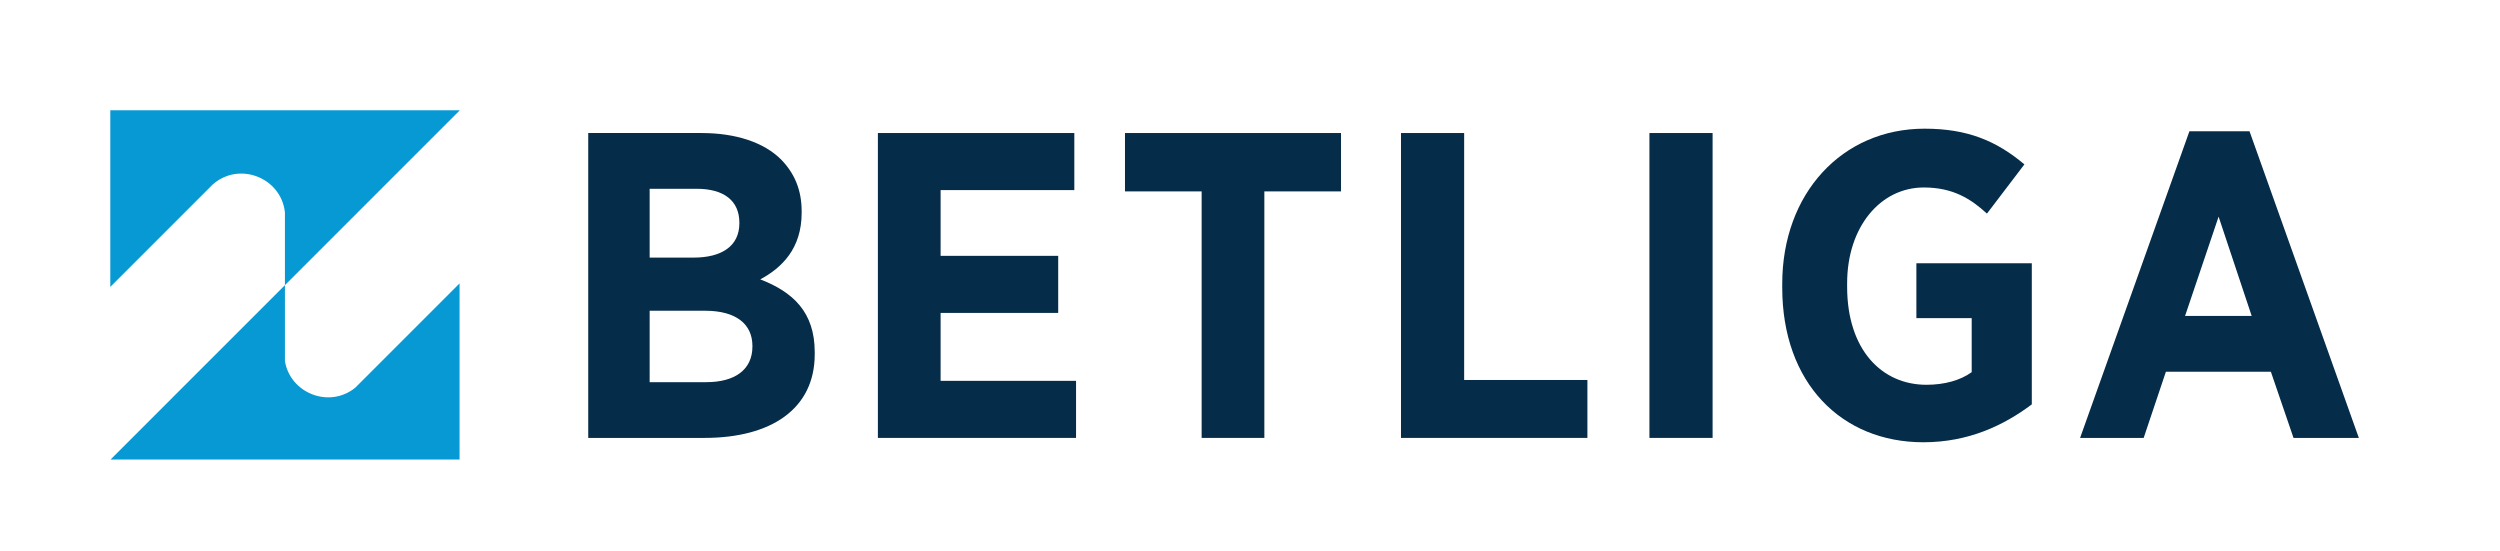 <?xml version="1.0" encoding="UTF-8"?> <svg xmlns="http://www.w3.org/2000/svg" width="136" height="30" viewBox="0 0 136 30" fill="none"><path d="M15.5 15.512V11.557L15.495 11.513C15.266 9.651 12.99 8.763 11.559 10.048L6 15.607L6 6L25 6V6.012L15.5 15.512V19.645C15.79 21.398 17.918 22.234 19.325 21.092L25 15.417V25H6.012L15.5 15.512Z" fill="#0699D3"></path><path d="M113.157 23.822L119.104 7.142H122.374L128.321 23.822H124.767L123.535 20.221H117.825L116.616 23.822H113.157ZM118.867 17.188H122.492L120.692 11.786L118.867 17.188Z" fill="#052C49"></path><path d="M104.63 24.059C100.176 24.059 96.954 20.837 96.954 15.648V15.435C96.954 10.53 100.2 7 104.701 7C107.023 7 108.611 7.663 110.127 8.943L108.09 11.62C107.213 10.815 106.241 10.199 104.654 10.199C102.285 10.199 100.484 12.355 100.484 15.411V15.601C100.484 19.013 102.356 20.932 104.796 20.932C105.768 20.932 106.644 20.695 107.26 20.245V17.307H104.251V14.321H110.53V21.998C109.014 23.135 107.094 24.059 104.63 24.059Z" fill="#052C49"></path><path d="M89.729 23.822V7.237H93.165V23.822H89.729Z" fill="#052C49"></path><path d="M76.214 23.822V7.237H79.65V20.671H86.355V23.822H76.214Z" fill="#052C49"></path><path d="M65.369 23.822V10.412H61.199V7.237H72.951V10.412H68.781V23.822H65.369Z" fill="#052C49"></path><path d="M47.757 23.822V7.237H58.443V10.341H51.169V13.918H57.566V17.022H51.169V20.718H58.537V23.822H47.757Z" fill="#052C49"></path><path d="M32 23.822V7.237H38.16C40.008 7.237 41.548 7.734 42.496 8.682C43.231 9.44 43.61 10.341 43.61 11.502V11.573C43.61 13.516 42.544 14.558 41.359 15.198C43.136 15.885 44.321 16.975 44.321 19.155V19.273C44.321 22.259 41.928 23.822 38.326 23.822H32ZM40.222 12.142V12.118C40.222 10.909 39.369 10.27 37.9 10.27H35.341V14.013H37.734C39.25 14.013 40.222 13.397 40.222 12.142ZM40.932 18.823C40.932 17.638 40.056 16.904 38.35 16.904H35.341V20.79H38.421C39.961 20.79 40.932 20.126 40.932 18.847V18.823Z" fill="#052C49"></path></svg> 